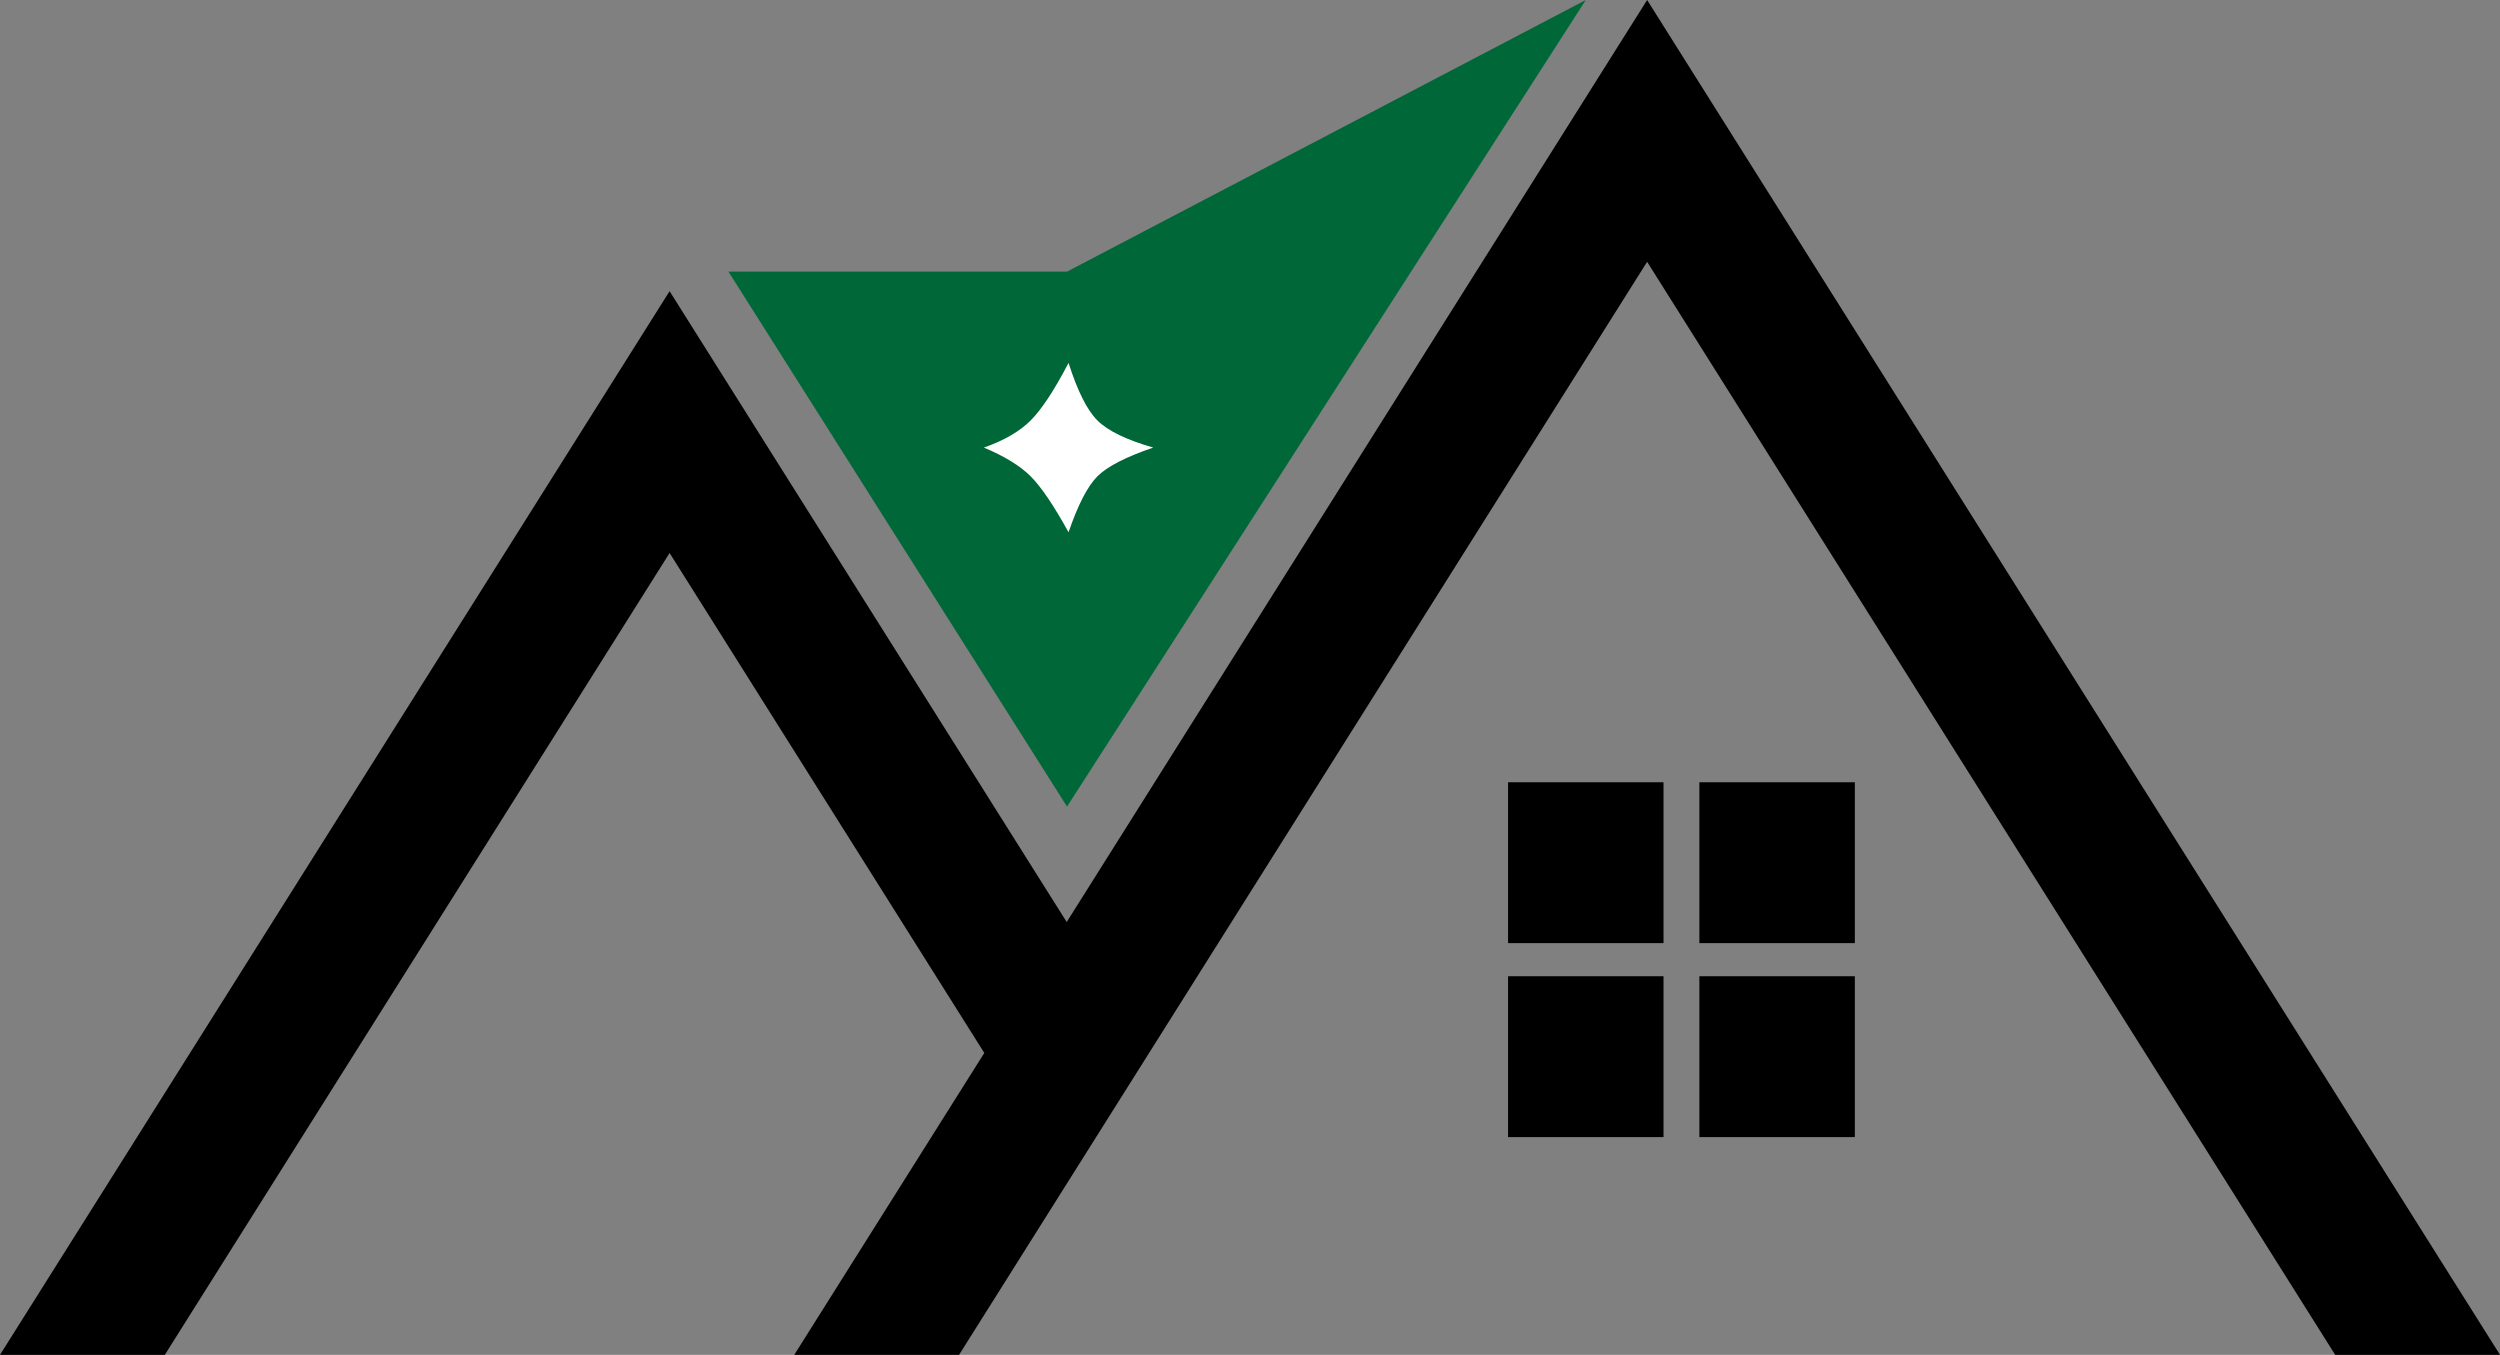 <?xml version="1.0" encoding="UTF-8"?>
<svg width="310px" height="168px" viewBox="0 0 310 168" version="1.1" xmlns="http://www.w3.org/2000/svg" xmlns:xlink="http://www.w3.org/1999/xlink">
    <rect x="0" y="0" width="310" height="168" fill="#808080" stroke="none"/>
    <title>Group</title>
    <g id="Page-1" stroke="none" stroke-width="1" fill="none" fill-rule="evenodd">
        <g id="Group" transform="translate(0, -1)">
            <g id="Group-11" transform="translate(1, -52)">
                <polygon id="Fill-5" fill="#000000" points="186 194 205.276 194 205.276 174.053 186 174.053"></polygon>
                <polygon id="Fill-6" fill="#000000" points="209.724 194 229 194 229 174.053 209.724 174.053"></polygon>
                <polygon id="Fill-7" fill="#000000" points="186 169.947 205.276 169.947 205.276 150 186 150"></polygon>
                <polygon id="Fill-8" fill="#000000" points="209.724 169.947 229 169.947 229 150 209.724 150"></polygon>
                <polygon id="Fill-9" fill="#000000" points="203.244 53 131.271 167.332 82.028 89.106 -1 221 19.437 221 82.028 121.571 121.053 183.564 97.487 221 117.924 221 203.244 85.465 288.563 221 309 221 252.871 131.836 236.644 106.058"></polygon>
                <polygon id="Fill-10" fill="#006738" points="89.326 86.68 131.312 86.68 195.638 53 131.312 153.016"></polygon>
                <path d="M131.5,98 C132.605,101.476 133.797,103.855 135.078,105.135 C136.358,106.416 138.666,107.538 142,108.5 C138.604,109.657 136.297,110.845 135.078,112.064 C133.859,113.283 132.666,115.595 131.5,119 C129.666,115.675 128.1,113.363 126.801,112.064 C125.503,110.765 123.569,109.577 121,108.5 C123.505,107.62 125.439,106.498 126.801,105.135 C128.164,103.773 129.73,101.394 131.5,98 Z" id="Polygon" fill="#FFFFFF"></path>
            </g>
        </g>
    </g>
</svg>